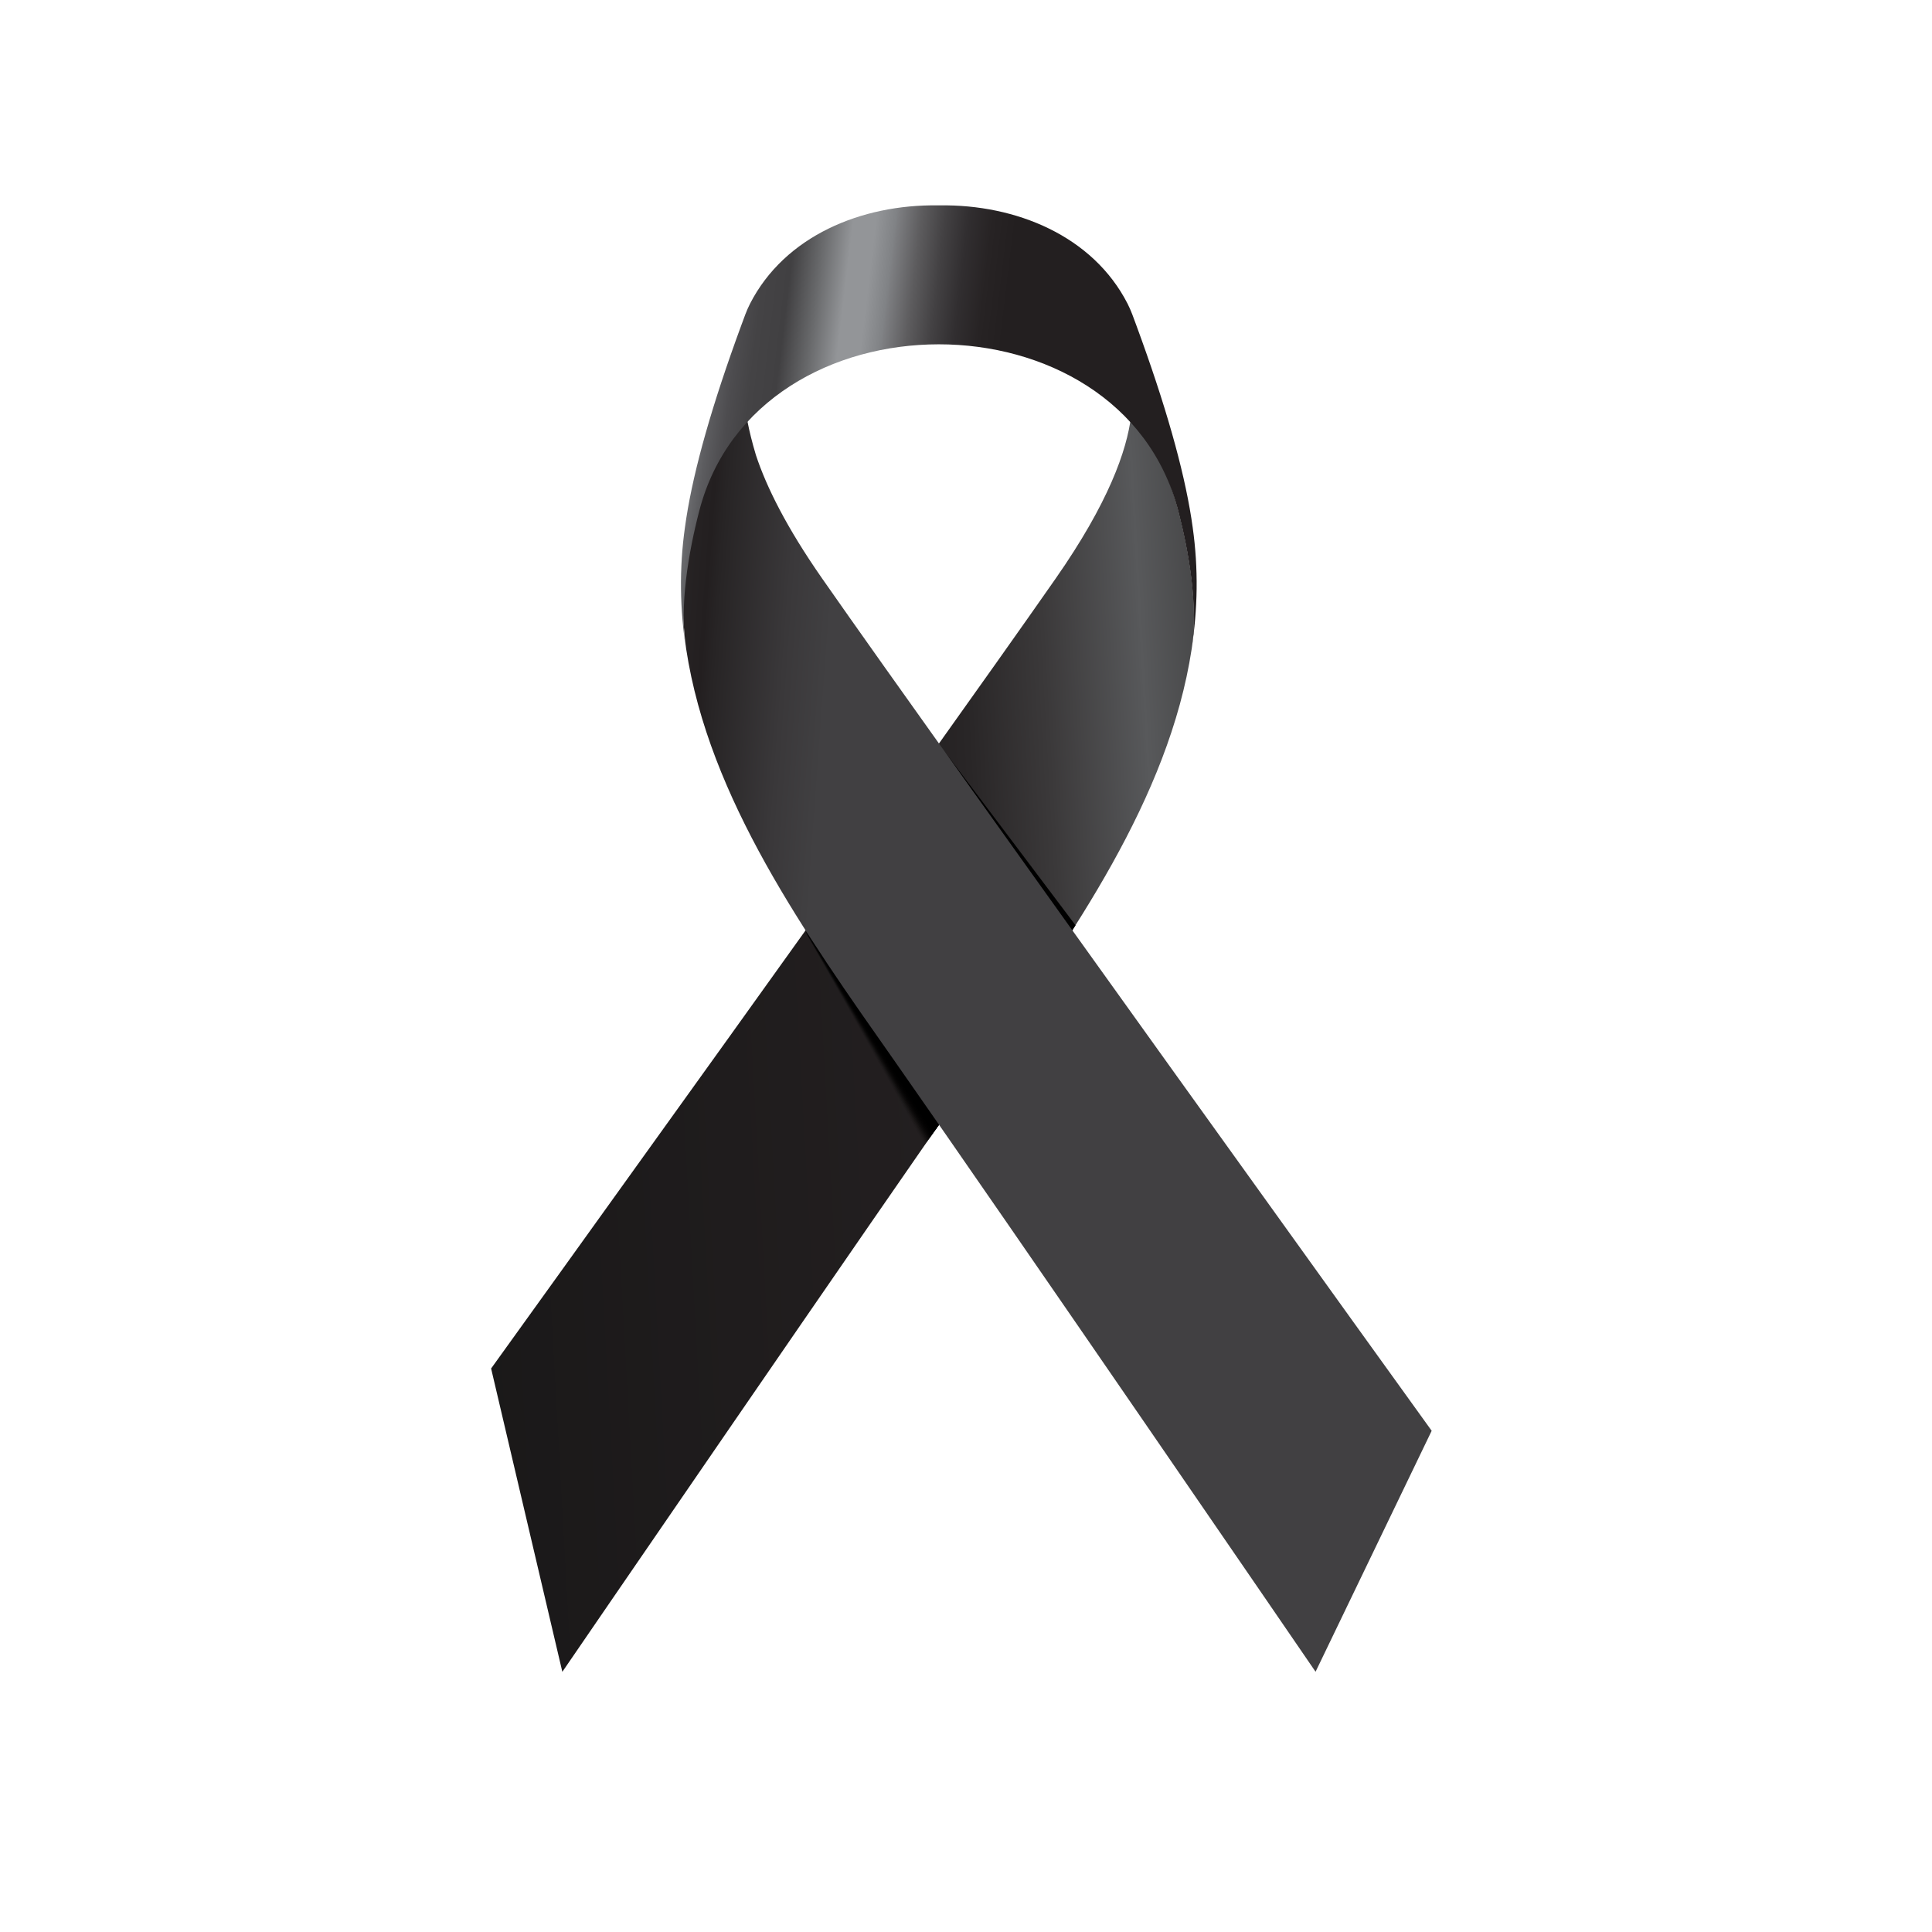 <?xml version="1.0" encoding="utf-8"?>
<!-- Generator: Adobe Illustrator 27.3.1, SVG Export Plug-In . SVG Version: 6.00 Build 0)  -->
<svg version="1.1" id="Layer_1" xmlns="http://www.w3.org/2000/svg" xmlns:xlink="http://www.w3.org/1999/xlink" x="0px" y="0px"
	 viewBox="0 0 300 300" style="enable-background:new 0 0 300 300;" xml:space="preserve">
<style type="text/css">
	.st0{fill:#FFFFFF;}
	.st1{fill:#353535;}
	.st2{fill:url(#SVGID_1_);}
	.st3{opacity:0;}
	.st4{opacity:0.059;}
	.st5{opacity:0.118;}
	.st6{opacity:0.176;}
	.st7{opacity:0.235;}
	.st8{opacity:0.294;}
	.st9{opacity:0.353;}
	.st10{opacity:0.412;}
	.st11{opacity:0.471;}
	.st12{opacity:0.529;}
	.st13{opacity:0.588;}
	.st14{opacity:0.647;}
	.st15{opacity:0.706;}
	.st16{opacity:0.765;}
	.st17{opacity:0.824;}
	.st18{opacity:0.882;}
	.st19{opacity:0.941;}
	.st20{fill:url(#SVGID_00000096751386605376515410000014452882456267174827_);}
	.st21{fill:url(#SVGID_00000139285318831539250500000006701012923066181769_);}
	.st22{fill:#565656;}
	.st23{fill:url(#SVGID_00000026139732973069785360000010000227398440832930_);}
</style>
<rect class="st0" width="300" height="300"/>
<g>
	<polygon class="st1" points="182.56,272.93 182.56,272.93 182.56,272.93 	"/>
	<g>
		<linearGradient id="SVGID_1_" gradientUnits="userSpaceOnUse" x1="217.791" y1="157.264" x2="-4.259" y2="169.6">
			<stop  offset="0" style="stop-color:#231F20"/>
			<stop  offset="0.044" style="stop-color:#2C292A"/>
			<stop  offset="0.118" style="stop-color:#444445"/>
			<stop  offset="0.168" style="stop-color:#58595B"/>
			<stop  offset="0.169" style="stop-color:#57585A"/>
			<stop  offset="0.236" style="stop-color:#3B393A"/>
			<stop  offset="0.292" style="stop-color:#292627"/>
			<stop  offset="0.33" style="stop-color:#231F20"/>
			<stop  offset="0.88" style="stop-color:#141414"/>
		</linearGradient>
		<path class="st2" d="M163.94,89.81c8.14-11.67,11.05-19.8,11.71-25.3c0.23,0.28,0.46,0.56,0.68,0.85c3.1,4.2,5.34,8.9,6.65,13.98
			c1.65,6.4,3.12,14.79,2.06,21.44c-3.55,23.26-18.62,44.4-32.27,63.84C135.4,189.4,87.32,259.6,87.32,259.6l-11.06-47.1
			C76.26,212.5,144.68,117.44,163.94,89.81z"/>
		<polygon points="146.68,116.69 167.01,143.68 166.42,144.61 		"/>
		<g>
			<polygon class="st3" points="124.98,144.61 143.47,177.99 145.8,174.64 			"/>
			<polygon class="st4" points="143.61,177.8 124.98,144.6 145.83,174.6 			"/>
			<polygon class="st5" points="143.74,177.6 124.99,144.59 145.86,174.55 			"/>
			<polygon class="st6" points="143.88,177.4 124.99,144.58 145.88,174.51 			"/>
			<polygon class="st7" points="144.02,177.2 125,144.58 145.91,174.46 			"/>
			<polygon class="st8" points="144.15,177.01 125.01,144.57 145.94,174.42 			"/>
			<polygon class="st9" points="144.29,176.81 125.01,144.56 145.97,174.37 			"/>
			<polygon class="st10" points="144.43,176.61 125.02,144.55 146,174.33 			"/>
			<polygon class="st11" points="144.56,176.41 125.03,144.54 146.03,174.28 			"/>
			<polygon class="st12" points="144.7,176.22 125.03,144.53 146.06,174.24 			"/>
			<polygon class="st13" points="144.84,176.02 125.04,144.52 146.09,174.19 			"/>
			<polygon class="st14" points="144.98,175.82 125.04,144.51 146.12,174.15 			"/>
			<polygon class="st15" points="145.11,175.63 125.05,144.51 146.15,174.1 			"/>
			<polygon class="st16" points="145.25,175.43 125.06,144.5 146.18,174.06 			"/>
			<polygon class="st17" points="145.39,175.23 125.06,144.49 146.21,174.01 			"/>
			<polygon class="st18" points="145.52,175.03 125.07,144.48 146.24,173.96 			"/>
			<polygon class="st19" points="145.66,174.84 125.08,144.47 146.27,173.92 			"/>
			<polygon points="145.8,174.64 125.08,144.46 146.3,173.88 			"/>
		</g>
		<g>
			
				<linearGradient id="SVGID_00000147914490859166893920000013234533842350316180_" gradientUnits="userSpaceOnUse" x1="68.277" y1="153.02" x2="287.34" y2="169.084">
				<stop  offset="0.031" style="stop-color:#414042"/>
				<stop  offset="0.168" style="stop-color:#231F20"/>
				<stop  offset="0.176" style="stop-color:#272425"/>
				<stop  offset="0.226" style="stop-color:#3A383A"/>
				<stop  offset="0.257" style="stop-color:#414042"/>
			</linearGradient>
			<path style="fill:url(#SVGID_00000147914490859166893920000013234533842350316180_);" d="M127.65,89.81
				c-5.52-7.92-8.64-14.2-10.27-19.14c-0.62-2.07-1.02-3.74-1.29-5.12c-0.06-0.35-0.11-0.7-0.15-1.04
				c-0.01,0.01-0.02,0.03-0.03,0.04c-0.46-2.83-0.21-4.1,0.03-4.65l-1.02,1.51c-11.25,14.67-8.65,36.8-8.65,36.8
				c0.06,0.88,0.15,1.74,0.28,2.57c3.55,23.26,18.62,44.4,32.27,63.84c17.38,24.77,65.46,94.97,65.46,94.97l18.03-37.42
				C222.3,222.18,146.92,117.44,127.65,89.81z"/>
			
				<linearGradient id="SVGID_00000080914400248818079950000000450104653539870888_" gradientUnits="userSpaceOnUse" x1="75.493" y1="56.727" x2="293.328" y2="72.701">
				<stop  offset="0.031" style="stop-color:#414042"/>
				<stop  offset="0.168" style="stop-color:#231F20"/>
				<stop  offset="0.176" style="stop-color:#272425"/>
				<stop  offset="0.226" style="stop-color:#3A383A"/>
				<stop  offset="0.257" style="stop-color:#414042"/>
			</linearGradient>
			<path style="fill:url(#SVGID_00000080914400248818079950000000450104653539870888_);" d="M115.93,59.9l0.27-0.4
				C116.2,59.5,116.07,59.59,115.93,59.9z"/>
		</g>
		<path class="st22" d="M123.25,53.2c0.05-0.34,0.09-0.67,0.15-1.02C123.34,52.52,123.3,52.86,123.25,53.2z"/>
		<polygon points="123.45,55.73 123.45,55.73 123.45,55.73 		"/>
		<path class="st22" d="M168.34,53.2c-0.05-0.34-0.09-0.67-0.15-1.02C168.25,52.52,168.3,52.86,168.34,53.2z"/>
		<polygon points="168.14,55.73 168.14,55.73 168.14,55.73 		"/>
		
			<linearGradient id="SVGID_00000077324133644315629810000012903632140066835386_" gradientUnits="userSpaceOnUse" x1="177.87" y1="72.35" x2="104.966" y2="63.601">
			<stop  offset="0" style="stop-color:#231F20"/>
			<stop  offset="0.331" style="stop-color:#231F20"/>
			<stop  offset="0.383" style="stop-color:#272324"/>
			<stop  offset="0.434" style="stop-color:#312E30"/>
			<stop  offset="0.483" style="stop-color:#434143"/>
			<stop  offset="0.533" style="stop-color:#5D5C5E"/>
			<stop  offset="0.582" style="stop-color:#7D7E81"/>
			<stop  offset="0.586" style="stop-color:#808285"/>
			<stop  offset="0.628" style="stop-color:#939598"/>
			<stop  offset="0.675" style="stop-color:#939598"/>
			<stop  offset="0.735" style="stop-color:#68696B"/>
			<stop  offset="0.795" style="stop-color:#414042"/>
			<stop  offset="0.85" style="stop-color:#444345"/>
			<stop  offset="0.891" style="stop-color:#4D4C4F"/>
			<stop  offset="0.928" style="stop-color:#5C5C5F"/>
			<stop  offset="0.963" style="stop-color:#727376"/>
			<stop  offset="0.995" style="stop-color:#8E9093"/>
			<stop  offset="1" style="stop-color:#939598"/>
		</linearGradient>
		<path style="fill:url(#SVGID_00000077324133644315629810000012903632140066835386_);" d="M185.2,81.89
			c-0.05-0.34-0.09-0.67-0.15-1.02c-0.02-0.14-0.04-0.27-0.06-0.41c-1.21-7.69-3.99-17.58-8.55-29.97
			c-0.42-1.13-0.79-2.23-1.34-3.31c-5.4-10.57-17.36-15.46-29.18-15.29c-0.05,0-0.09,0-0.14,0c-0.05,0-0.09,0-0.14,0
			c-11.82-0.17-23.77,4.71-29.18,15.28c-0.55,1.08-0.92,2.18-1.34,3.31c-4.56,12.39-7.35,22.28-8.55,29.97
			c-0.02,0.14-0.04,0.27-0.06,0.41c-0.05,0.35-0.1,0.68-0.15,1.02c-0.91,6.45-0.78,12.75,0.16,18.9c-1.06-6.65,0.4-15.04,2.06-21.44
			c8.91-34.48,65.46-34.52,74.38,0c1.65,6.4,3.12,14.79,2.06,21.44C185.98,94.64,186.11,88.34,185.2,81.89z M106.59,84.42
			C106.59,84.42,106.59,84.42,106.59,84.42L106.59,84.42C106.59,84.42,106.59,84.42,106.59,84.42z M185,84.42L185,84.42
			C185,84.42,185,84.42,185,84.42C185,84.42,185,84.42,185,84.42z"/>
	</g>
</g>
</svg>
